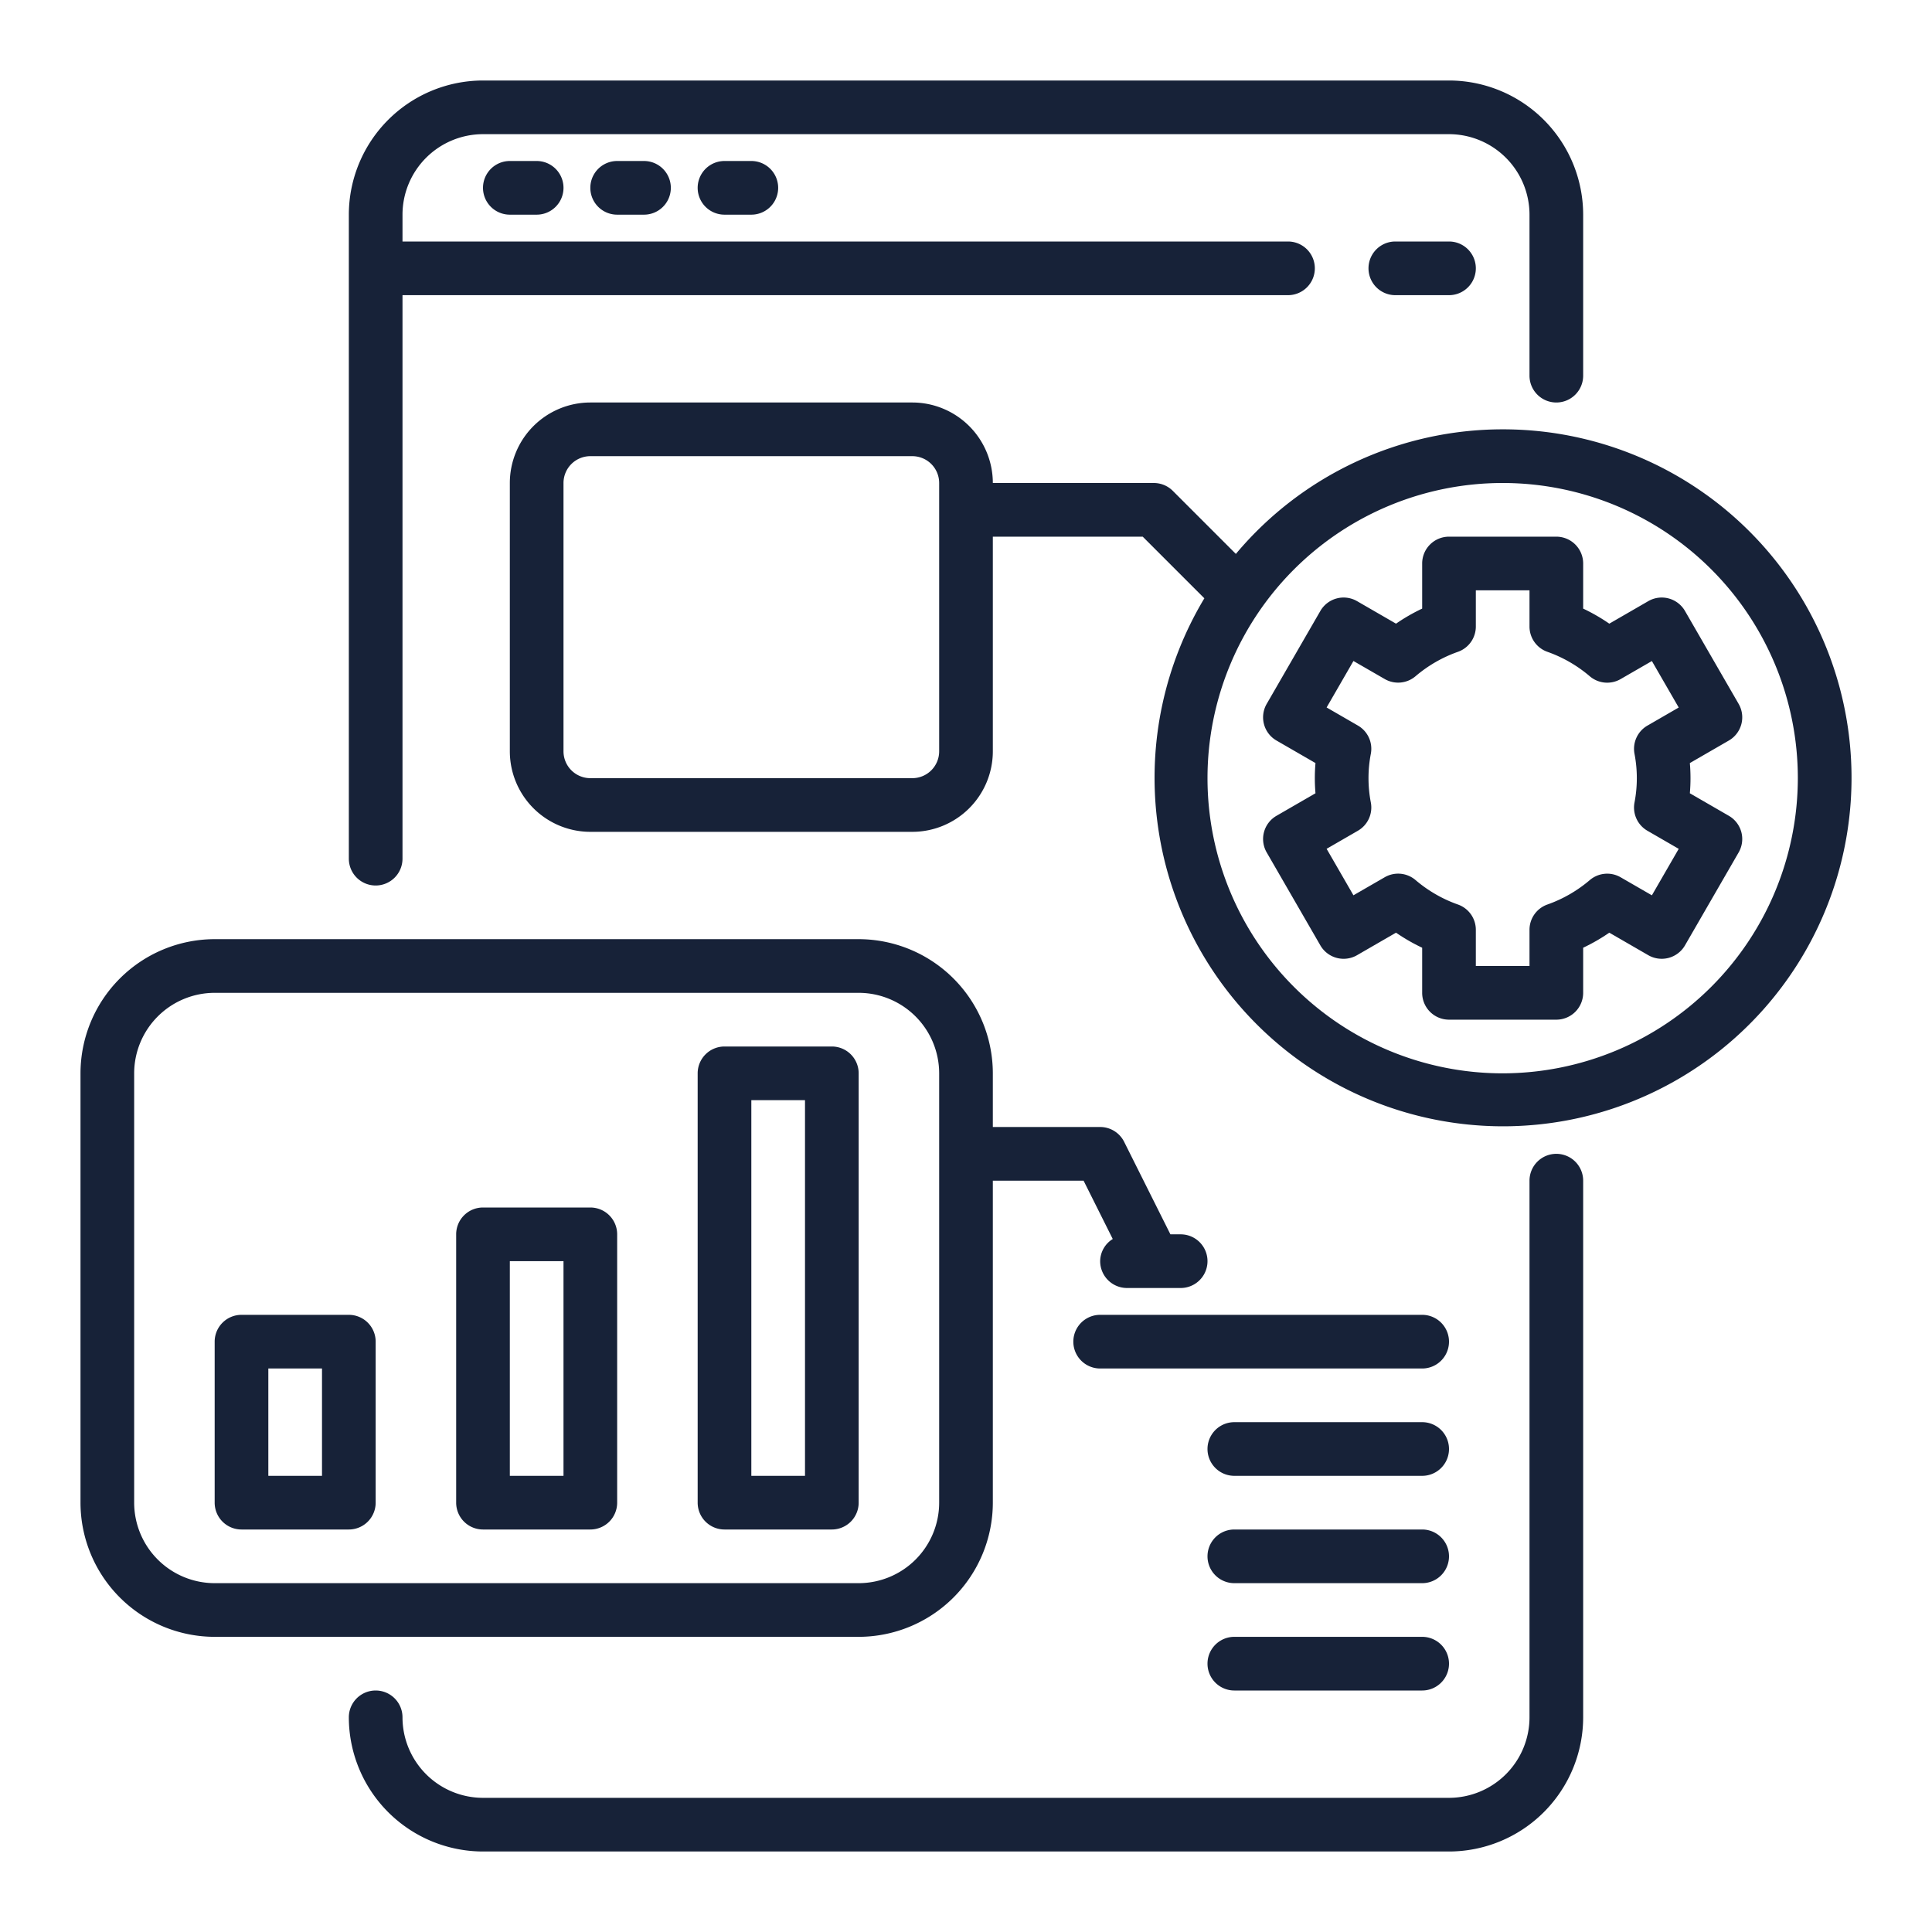 <svg xmlns="http://www.w3.org/2000/svg" viewBox="0 0 72 72" width="300" height="300" version="1.1" xmlns:xlink="http://www.w3.org/1999/xlink" xmlns:svgjs="http://svgjs.dev/svgjs"><g width="100%" height="100%" transform="matrix(1,0,0,1,0,0)"><g id="Layer_25" data-name="Layer 25"><path d="M52,9a1,1,0,0,0,0,2h2a1,1,0,0,0,0-2Z" fill="#172238" fill-opacity="1" data-original-color="#000000ff" stroke="none" stroke-opacity="1"/><path d="M19,6a1,1,0,0,0,0,2h1a1,1,0,0,0,0-2Z" fill="#172238" fill-opacity="1" data-original-color="#000000ff" stroke="none" stroke-opacity="1"/><path d="M23,6a1,1,0,0,0,0,2h1a1,1,0,0,0,0-2Z" fill="#172238" fill-opacity="1" data-original-color="#000000ff" stroke="none" stroke-opacity="1"/><path d="M27,6a1,1,0,0,0,0,2h1a1,1,0,0,0,0-2Z" fill="#172238" fill-opacity="1" data-original-color="#000000ff" stroke="none" stroke-opacity="1"/><path d="M14,33a1.0 1,0,0,0,1-1V11H48a1,1,0,0,0,0-2H15V8a3.003,3.003,0,0,1,3-3H54a3.003,3.003,0,0,1,3,3v6a1,1,0,0,0,2,0V8a5.006,5.006,0,0,0-5-5H18a5.006,5.006,0,0,0-5,5V32A1.0 1,0,0,0,14,33Z" fill="#172238" fill-opacity="1" data-original-color="#000000ff" stroke="none" stroke-opacity="1"/><path d="M58,43a1.0 1,0,0,0-1,1V64a3.003,3.003,0,0,1-3,3H18a3.003,3.003,0,0,1-3-3,1,1,0,0,0-2,0,5.006,5.006,0,0,0,5,5H54a5.006,5.006,0,0,0,5-5V44A1.0 1,0,0,0,58,43Z" fill="#172238" fill-opacity="1" data-original-color="#000000ff" stroke="none" stroke-opacity="1"/><path d="M56,16a12.973,12.973,0,0,0-9.943,4.643L43.707,18.293A.999.999,0,0,0,43,18H37a3.003,3.003,0,0,0-3-3H22a3.003,3.003,0,0,0-3,3V28a3.003,3.003,0,0,0,3,3H34a3.003,3.003,0,0,0,3-3V20h5.586l2.297,2.297A12.987,12.987,0,1,0,56,16ZM35,28a1.001,1.001,0,0,1-1,1H22a1.001,1.001,0,0,1-1-1V18a1.001,1.001,0,0,1,1-1H34a1.001,1.001,0,0,1,1,1ZM56,40A11,11,0,1,1,67,29,11.012,11.012,0,0,1,56,40Z" fill="#172238" fill-opacity="1" data-original-color="#000000ff" stroke="none" stroke-opacity="1"/><path d="M64.428,30.402l-1.452-.839C62.992,29.374,63,29.187,63,29s-.008-.374-.024-.563l1.452-.839a.999.999,0,0,0,.366-1.366l-2-3.464a1.001,1.001,0,0,0-1.366-.366l-1.454.84A6.927,6.927,0,0,0,59,22.681V21a1.0 1,0,0,0-1-1H54a1.0 1,0,0,0-1,1v1.681a6.927,6.927,0,0,0-.974.561l-1.454-.84a1.001,1.001,0,0,0-1.366.366l-2,3.464a.999.999,0,0,0,.366,1.366l1.452.839C49.008,28.626,49,28.813,49,29s.008.374.024.563l-1.452.839a.999.999,0,0,0-.366,1.366l2,3.464a1.001,1.001,0,0,0,1.366.366l1.454-.84a6.927,6.927,0,0,0,.974.561V37a1.0 1,0,0,0,1,1h4a1.0 1,0,0,0,1-1V35.319a6.927,6.927,0,0,0,.974-.561l1.454.84a1.002,1.002,0,0,0,1.366-.366l2-3.464A.999.999,0,0,0,64.428,30.402Zm-3.516-2.315a4.787,4.787,0,0,1,0,1.826.999.999,0,0,0,.483,1.047l1.166.674-1,1.732-1.166-.673a1.0 1,0,0,0-1.149.106A4.993,4.993,0,0,1,57.666,33.709a.999.999,0,0,0-.666.942V36H55V34.651a.999.999,0,0,0-.666-.942,4.993,4.993,0,0,1-1.58-.911 1.0 1,0,0,0-1.149-.106l-1.166.673-1-1.732,1.166-.674a.999.999,0,0,0,.483-1.047,4.787,4.787,0,0,1,0-1.826.999.999,0,0,0-.483-1.047l-1.166-.674,1-1.732,1.166.673a1.0 1,0,0,0,1.149-.106A4.993,4.993,0,0,1,54.334,24.291.999.999,0,0,0,55,23.349V22h2v1.349a.999.999,0,0,0,.666.942,4.993,4.993,0,0,1,1.58.911 1.0 1,0,0,0,1.149.106l1.166-.673,1,1.732-1.166.674A.999.999,0,0,0,60.912,28.087Z" fill="#172238" fill-opacity="1" data-original-color="#000000ff" stroke="none" stroke-opacity="1"/><path d="M37,56V44h3.382l1.087,2.174A.983.983,0,0,0,41,47a1.0 1,0,0,0,1,1h2a1,1,0,0,0,0-2h-.382l-1.724-3.447A1,1,0,0,0,41,42H37V40a5.006,5.006,0,0,0-5-5H8a5.006,5.006,0,0,0-5,5V56a5.006,5.006,0,0,0,5,5H32A5.006,5.006,0,0,0,37,56ZM5,56V40a3.003,3.003,0,0,1,3-3H32a3.003,3.003,0,0,1,3,3V56a3.003,3.003,0,0,1-3,3H8A3.003,3.003,0,0,1,5,56Z" fill="#172238" fill-opacity="1" data-original-color="#000000ff" stroke="none" stroke-opacity="1"/><path d="M13,49H9a1.0 1,0,0,0-1,1v6a1.0 1,0,0,0,1,1h4a1.0 1,0,0,0,1-1V50A1.0 1,0,0,0,13,49Zm-1,6H10V51h2Z" fill="#172238" fill-opacity="1" data-original-color="#000000ff" stroke="none" stroke-opacity="1"/><path d="M22,45H18a1.0 1,0,0,0-1,1V56a1.0 1,0,0,0,1,1h4a1.0 1,0,0,0,1-1V46A1.0 1,0,0,0,22,45ZM21,55H19V47h2Z" fill="#172238" fill-opacity="1" data-original-color="#000000ff" stroke="none" stroke-opacity="1"/><path d="M32,40a1.0 1,0,0,0-1-1H27a1.0 1,0,0,0-1,1V56a1.0 1,0,0,0,1,1h4a1.0 1,0,0,0,1-1ZM30,55H28V41h2Z" fill="#172238" fill-opacity="1" data-original-color="#000000ff" stroke="none" stroke-opacity="1"/><path d="M53,49H41a1,1,0,0,0,0,2H53a1,1,0,0,0,0-2Z" fill="#172238" fill-opacity="1" data-original-color="#000000ff" stroke="none" stroke-opacity="1"/><path d="M53,53H46a1,1,0,0,0,0,2h7a1,1,0,0,0,0-2Z" fill="#172238" fill-opacity="1" data-original-color="#000000ff" stroke="none" stroke-opacity="1"/><path d="M53,57H46a1,1,0,0,0,0,2h7a1,1,0,0,0,0-2Z" fill="#172238" fill-opacity="1" data-original-color="#000000ff" stroke="none" stroke-opacity="1"/><path d="M53,61H46a1,1,0,0,0,0,2h7a1,1,0,0,0,0-2Z" fill="#172238" fill-opacity="1" data-original-color="#000000ff" stroke="none" stroke-opacity="1"/></g></g></svg>